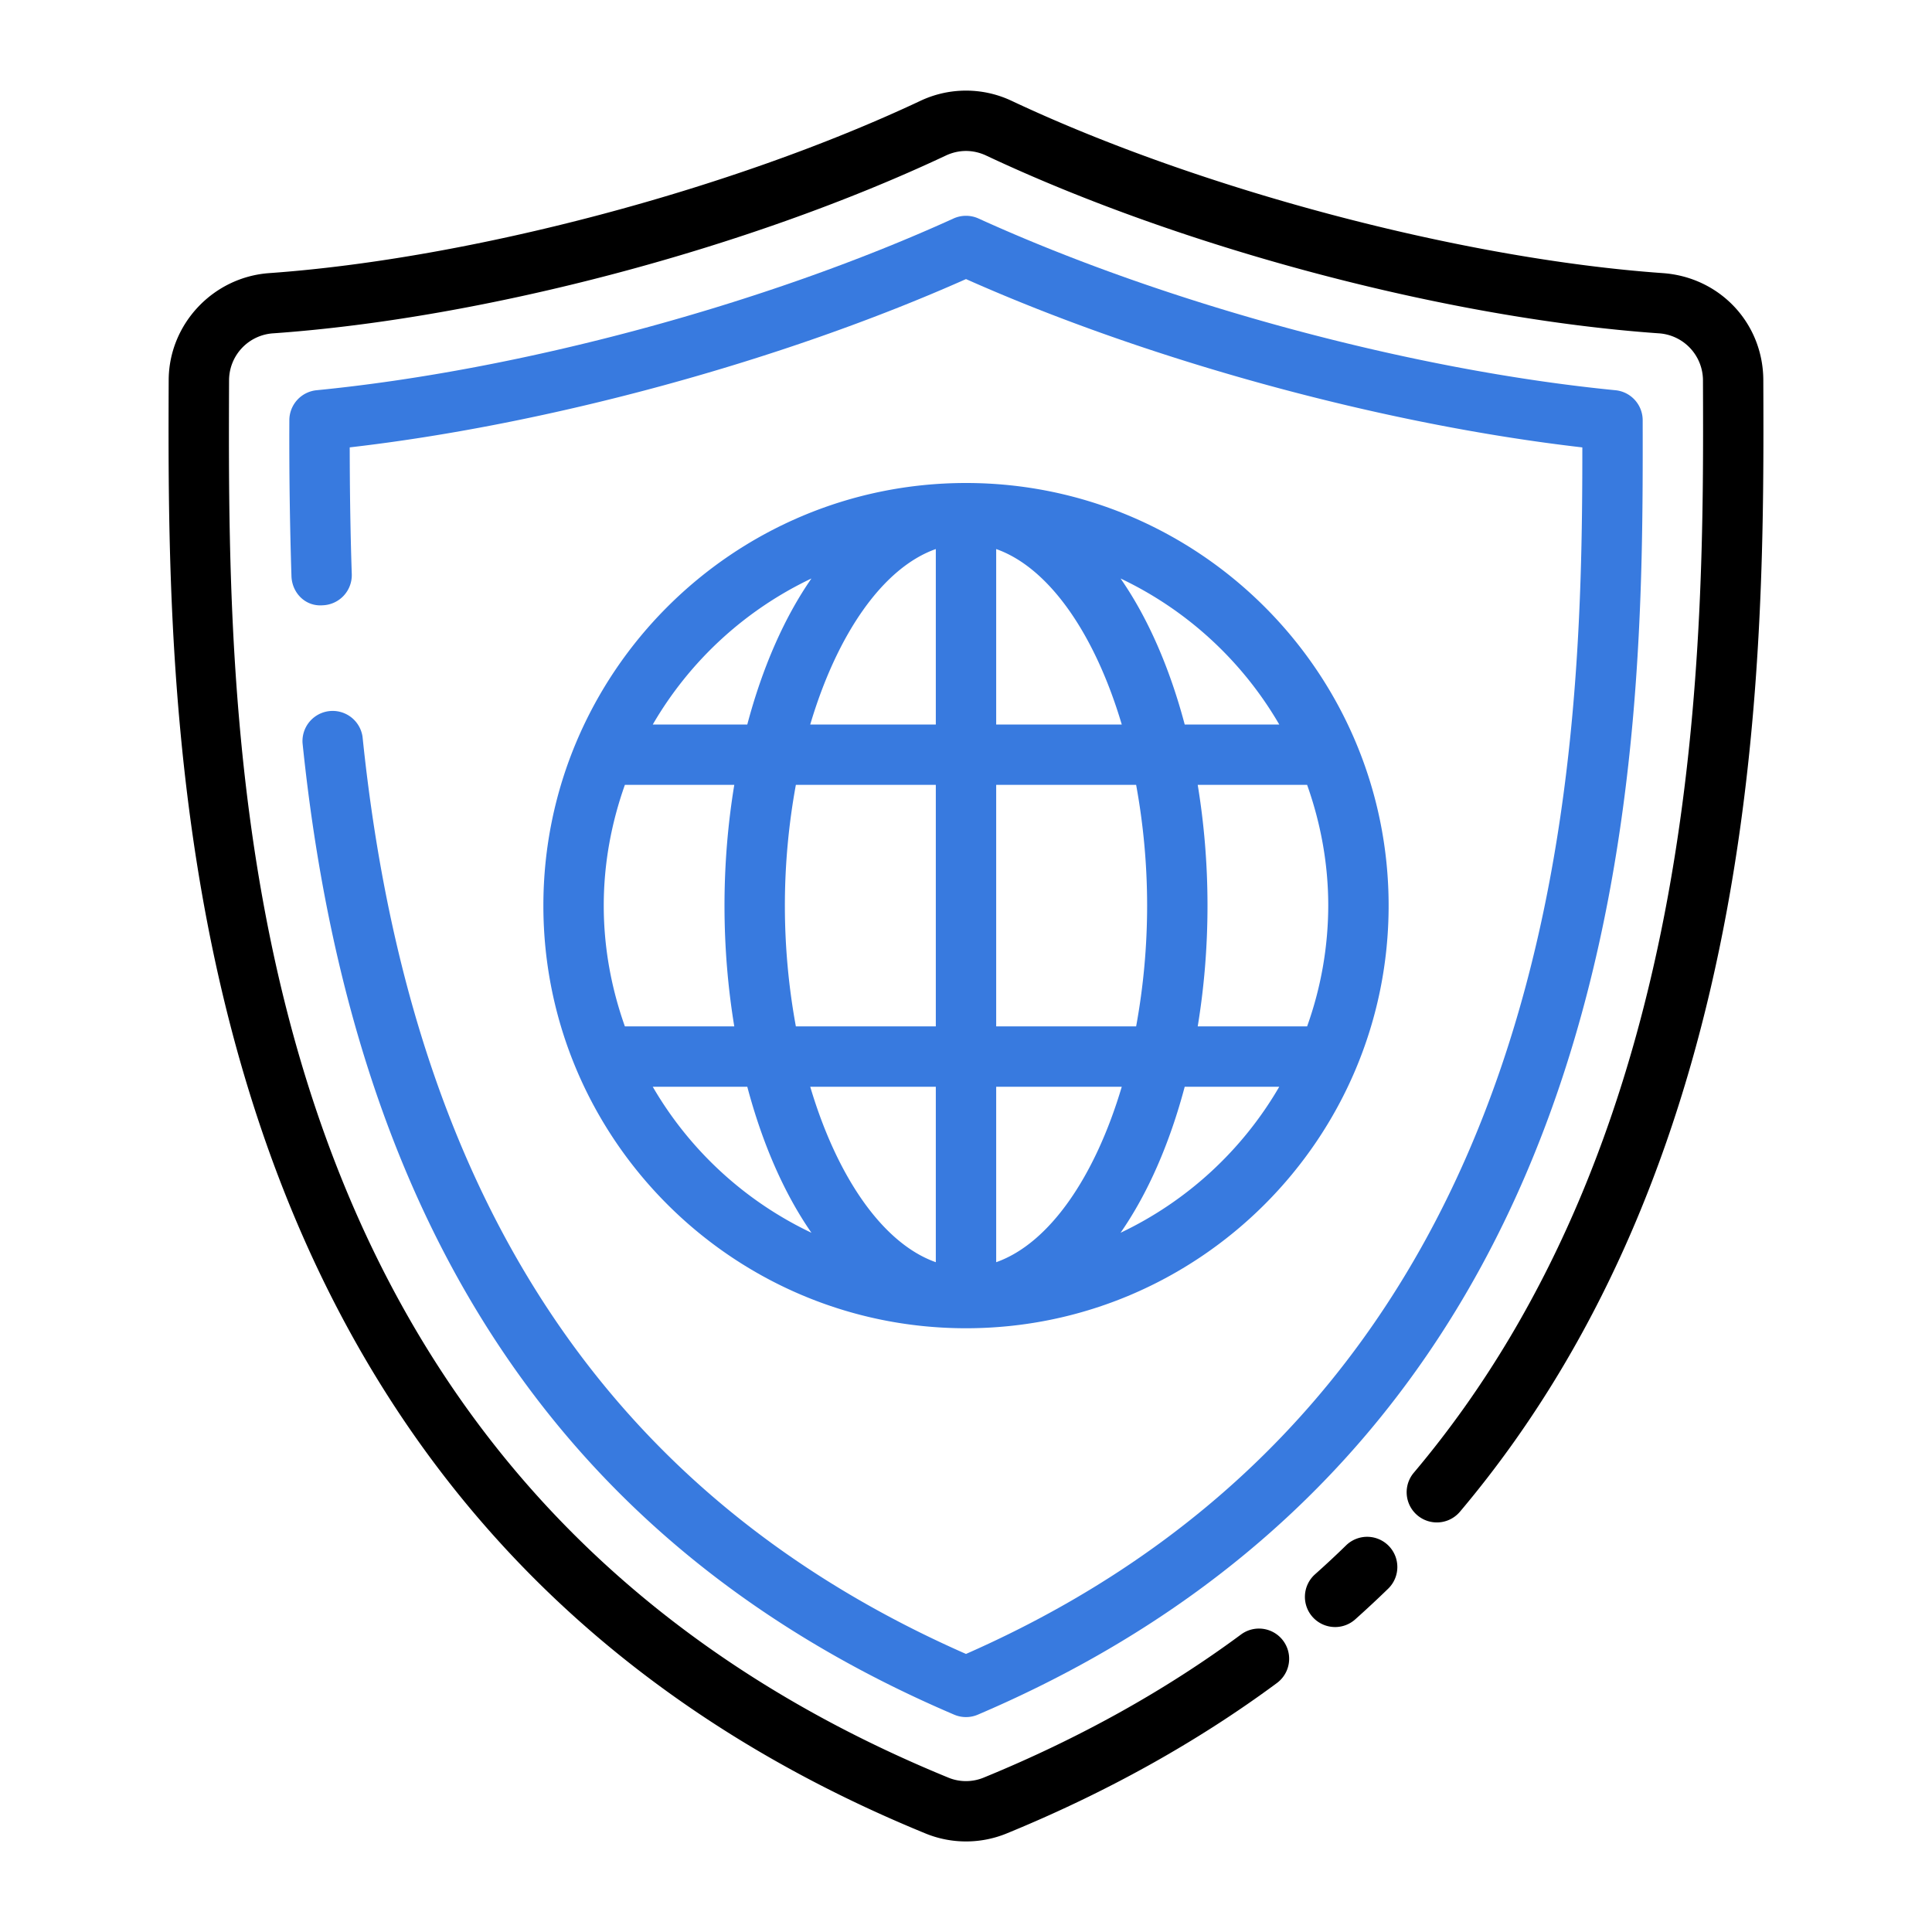 <svg xmlns="http://www.w3.org/2000/svg" version="1.1" xmlns:xlink="http://www.w3.org/1999/xlink" width="512" height="512" x="0" y="0" viewBox="0 0 64 64" style="enable-background:new 0 0 512 512" xml:space="preserve" class=""><g><path d="M44.227 53.898a1 1 0 0 1-.666-1.746c.353-.315.698-.635 1.03-.96a1 1 0 1 1 1.395 1.434c-.354.344-.718.683-1.093 1.018a.998.998 0 0 1-.666.254z" fill="#000000" opacity="1" data-original="#000000"></path><path d="M32 61c-.456 0-.913-.088-1.339-.263C5.45 50.413 5.543 24.867 5.588 12.59c.007-1.856 1.472-3.412 3.334-3.543 6.649-.472 15.314-2.764 21.562-5.704a3.539 3.539 0 0 1 3.033 0c6.247 2.94 14.912 5.232 21.561 5.704 1.893.133 3.326 1.656 3.334 3.543.032 8.9.094 25.465-10.049 37.487a1 1 0 0 1-1.53-1.29c9.67-11.46 9.611-27.547 9.58-36.19a1.565 1.565 0 0 0-1.476-1.556c-6.979-.494-15.722-2.806-22.273-5.89-.43-.2-.9-.2-1.328 0-6.551 3.084-15.294 5.396-22.273 5.89a1.563 1.563 0 0 0-1.475 1.557c-.047 12.748-.134 36.475 23.832 46.29.369.152.79.151 1.16 0 3.15-1.29 6.02-2.885 8.53-4.743a.999.999 0 1 1 1.19 1.607c-2.644 1.957-5.66 3.635-8.962 4.987A3.539 3.539 0 0 1 32 61z" fill="#000000" opacity="1" data-original="#000000"></path><g fill="#387adf"><path d="M54.416 13.92a1 1 0 0 0-.902-.993c-6.761-.664-14.846-2.844-21.1-5.689a1.004 1.004 0 0 0-.828 0c-6.256 2.846-14.34 5.026-21.1 5.689a1 1 0 0 0-.901.993 143.32 143.32 0 0 0 .07 5.166c.018.55.455 1.01 1.033.965a1 1 0 0 0 .965-1.033c-.051-1.515-.066-2.94-.068-4.198 6.62-.762 14.313-2.861 20.415-5.575 6.102 2.715 13.795 4.813 20.417 5.576.001 10.661-.524 31.212-20.417 39.968-11.884-5.228-18.424-15.17-19.99-30.38a1 1 0 0 0-1.988.204C11.685 40.78 18.745 51.307 31.607 56.8a.996.996 0 0 0 .786 0c22.074-9.425 22.04-32.02 22.023-42.88z" fill="#387adf" opacity="1" data-original="#387adf"></path><path d="M46 30c0-7.72-6.28-14-14-14s-14 6.28-14 14 6.28 14 14 14 14-6.28 14-14zm-20 0c0-1.397.133-2.74.364-4H31v8h-4.636A22.2 22.2 0 0 1 26 30zm18 0a11.92 11.92 0 0 1-.7 4h-3.624c.208-1.264.324-2.603.324-4s-.116-2.736-.324-4H43.3c.445 1.253.7 2.596.7 4zm-6 0a22.2 22.2 0 0 1-.364 4H33v-8h4.636A22.2 22.2 0 0 1 38 30zm-.84 6c-.89 2.995-2.406 5.193-4.16 5.812V36zM33 24v-5.812c1.754.619 3.27 2.817 4.16 5.812zm-2-5.812V24h-4.16c.889-2.995 2.406-5.193 4.16-5.812zM31 36v5.812c-1.754-.619-3.271-2.817-4.16-5.812zm6.12 4.837c.902-1.3 1.625-2.952 2.125-4.837h3.132a12.062 12.062 0 0 1-5.257 4.837zM42.377 24h-3.132c-.5-1.885-1.223-3.538-2.125-4.837A12.062 12.062 0 0 1 42.377 24zM26.88 19.163c-.902 1.3-1.625 2.952-2.125 4.837h-3.131a12.062 12.062 0 0 1 5.256-4.837zM20.7 26h3.624c-.208 1.264-.324 2.603-.324 4s.116 2.736.324 4H20.7c-.445-1.253-.7-2.596-.7-4s.255-2.747.7-4zm.923 10h3.132c.5 1.885 1.223 3.538 2.125 4.837A12.062 12.062 0 0 1 21.623 36z" fill="#387adf" opacity="1" data-original="#387adf"></path></g></g></svg>